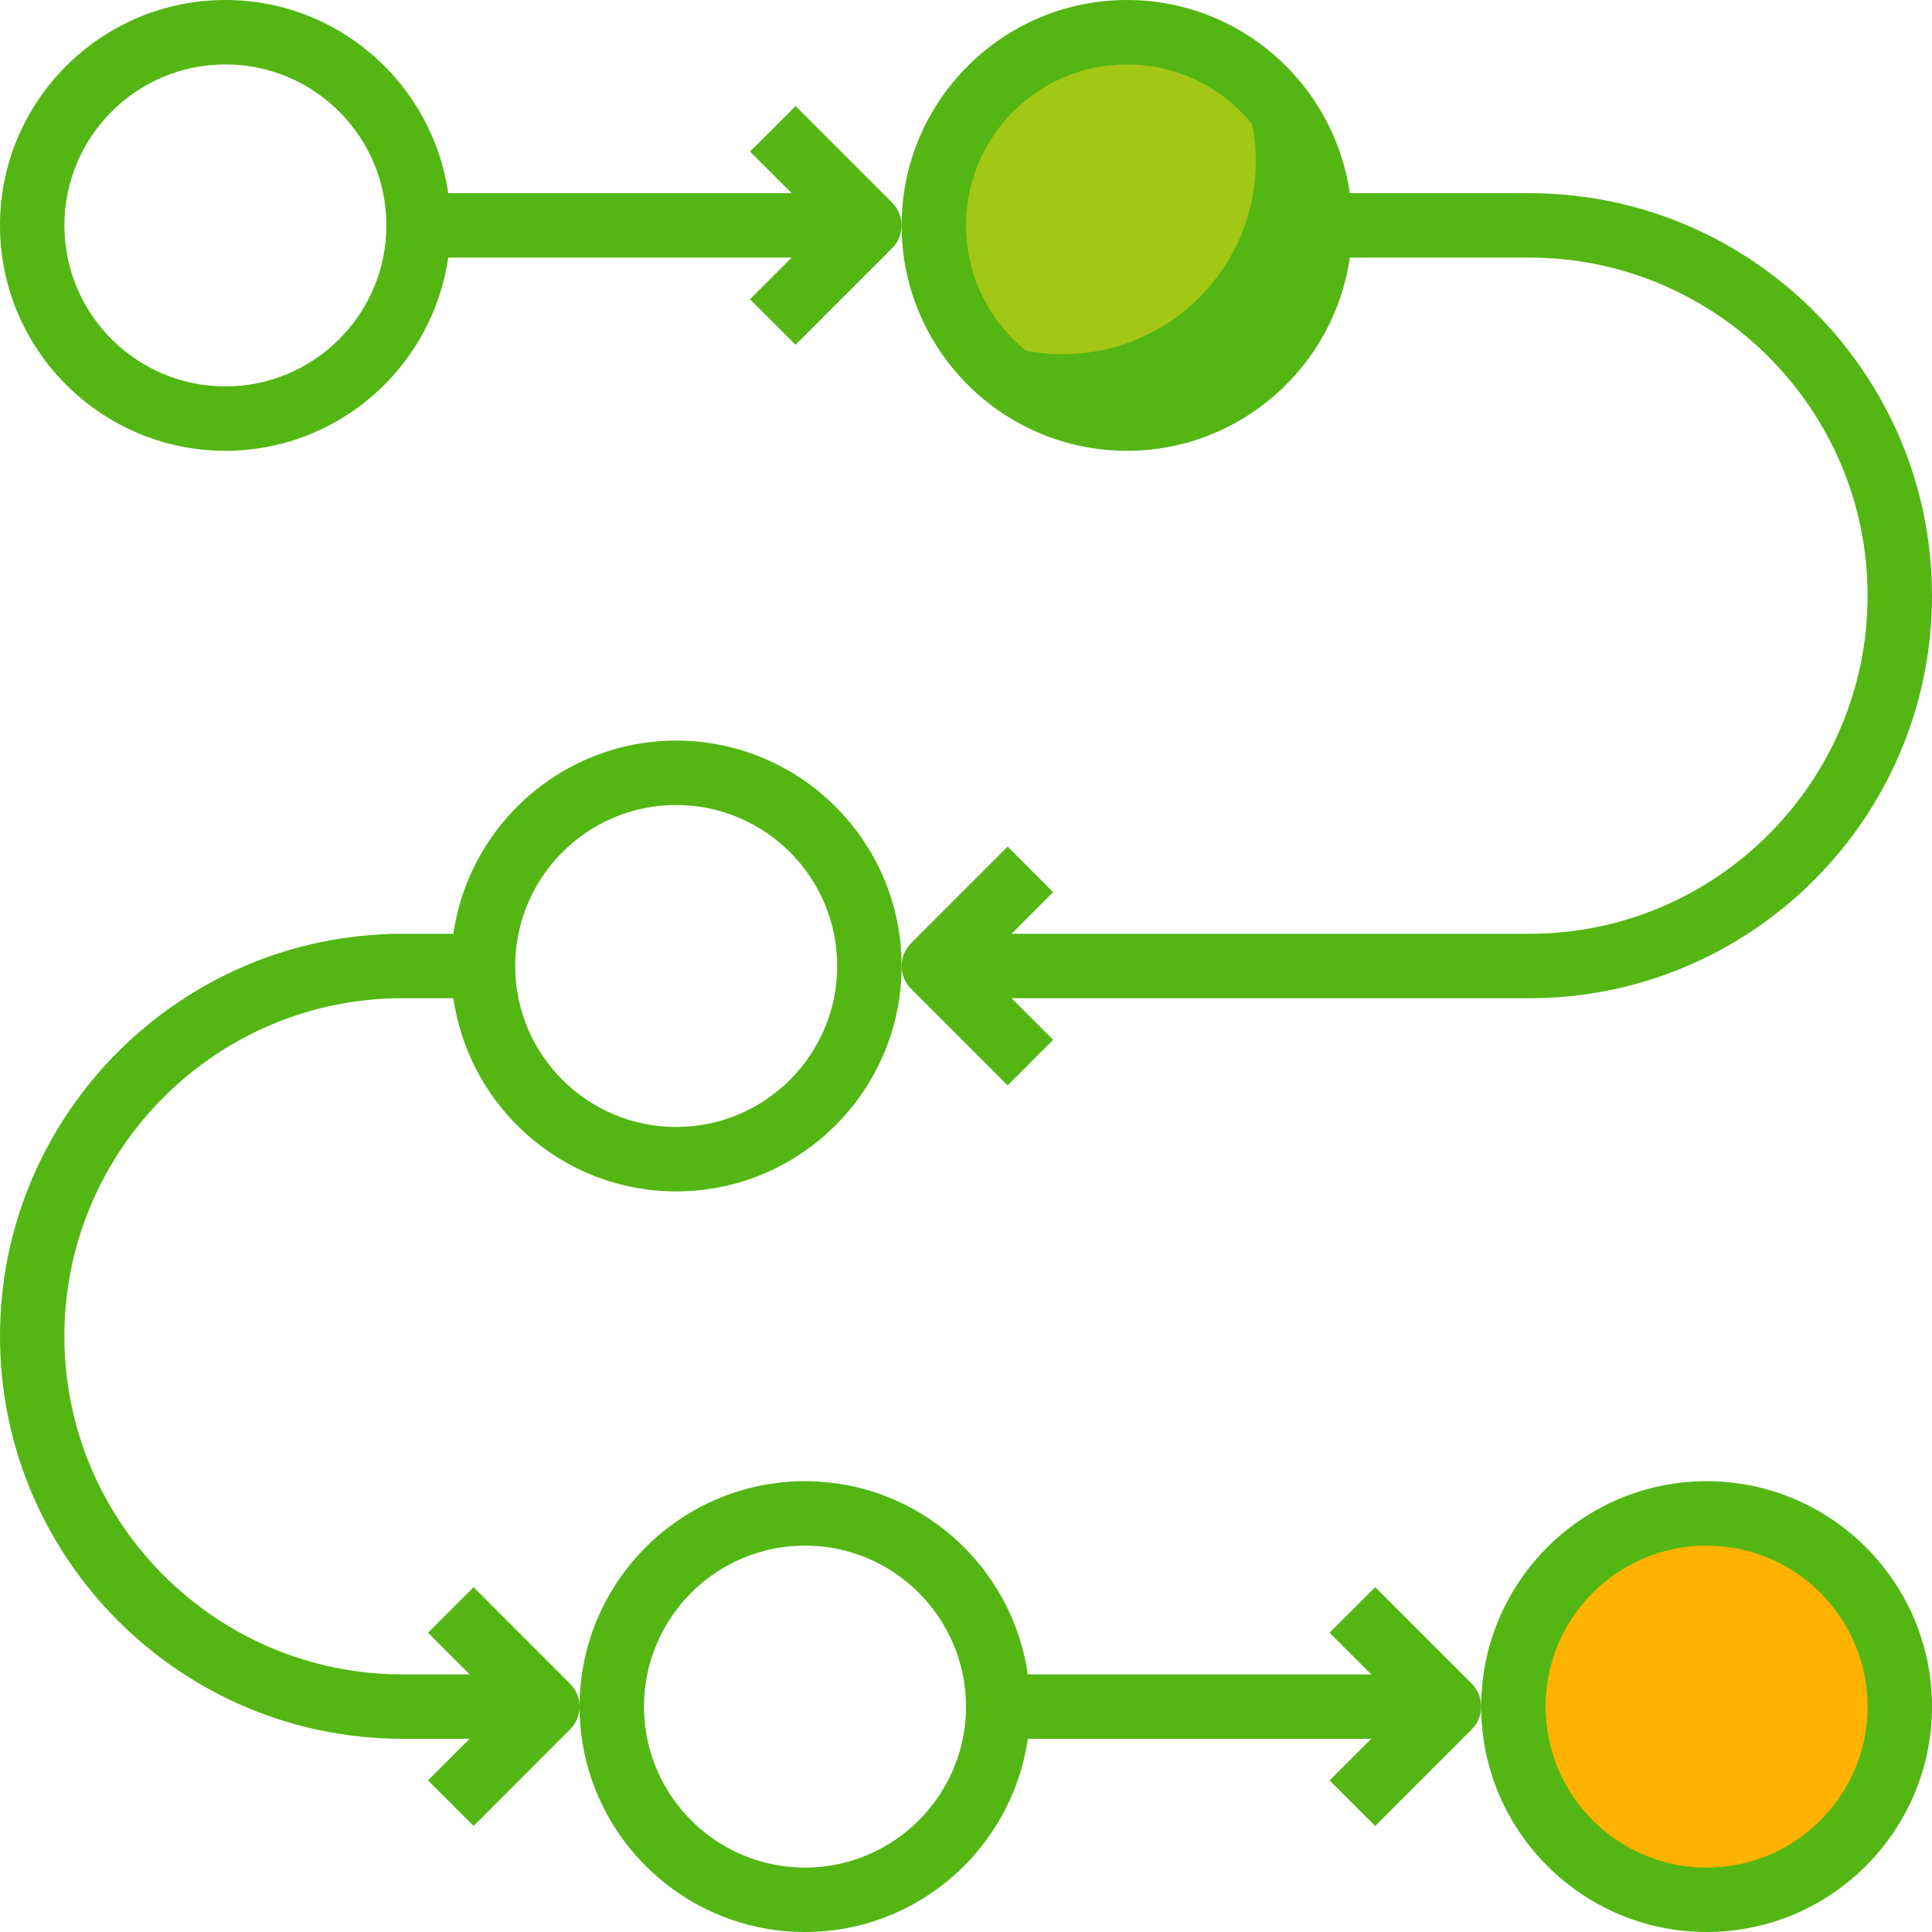 <?xml version="1.0" encoding="UTF-8"?>
<!DOCTYPE svg PUBLIC "-//W3C//DTD SVG 1.1//EN" "http://www.w3.org/Graphics/SVG/1.1/DTD/svg11.dtd">
<!-- Creator: CorelDRAW 2019 (64-Bit) -->
<svg xmlns="http://www.w3.org/2000/svg" xml:space="preserve" width="300px" height="300px" version="1.1" style="shape-rendering:geometricPrecision; text-rendering:geometricPrecision; image-rendering:optimizeQuality; fill-rule:evenodd; clip-rule:evenodd"
viewBox="0 0 300 300"
 xmlns:xlink="http://www.w3.org/1999/xlink"
 xmlns:xodm="http://www.corel.com/coreldraw/odm/2003">
 <defs>
  <style type="text/css">
   <![CDATA[
    .fil2 {fill:#53B613;fill-rule:nonzero}
    .fil0 {fill:#A3C715;fill-rule:nonzero}
    .fil1 {fill:#FFB200;fill-rule:nonzero}
   ]]>
  </style>
 </defs>
 <g id="Слой_x0020_1">
  <path class="fil0" d="M205 35c0,16.57 -13.43,30 -30,30 -16.57,0 -30,-13.43 -30,-30 0,-16.57 13.43,-30 30,-30 16.57,0 30,13.43 30,30z"/>
  <path class="fil1" d="M295 265c0,16.57 -13.43,30 -30,30 -16.57,0 -30,-13.43 -30,-30 0,-16.57 13.43,-30 30,-30 16.57,0 30,13.43 30,30z"/>
  <path class="fil2" d="M190.59 9.41c2.78,4.54 4.41,9.87 4.41,15.59 0,16.57 -13.43,30 -30,30 -5.72,0 -11.04,-1.63 -15.59,-4.41 5.26,8.63 14.74,14.41 25.59,14.41 16.57,0 30,-13.43 30,-30 0,-10.85 -5.78,-20.33 -14.41,-25.59z"/>
  <path class="fil2" d="M125 300c17.59,0 32.16,-13.07 34.6,-30l53.33 0 -6.47 6.46 7.08 7.07 15 -15c0.97,-0.97 1.46,-2.25 1.46,-3.53 0,-1.28 -0.49,-2.56 -1.46,-3.54l-15 -15 -7.08 7.07 6.47 6.47 -53.33 0c-2.44,-16.93 -17.01,-30 -34.6,-30 -19.3,0 -35,15.7 -35,35 0,19.3 15.7,35 35,35zm0 -60c13.79,0 25,11.21 25,25 0,13.79 -11.21,25 -25,25 -13.79,0 -25,-11.21 -25,-25 0,-13.79 11.21,-25 25,-25z"/>
  <path class="fil2" d="M265 300c19.3,0 35,-15.7 35,-35 0,-19.3 -15.7,-35 -35,-35 -19.3,0 -35,15.7 -35,35 0,19.3 15.7,35 35,35zm0 -60c13.79,0 25,11.21 25,25 0,13.79 -11.21,25 -25,25 -13.79,0 -25,-11.21 -25,-25 0,-13.79 11.21,-25 25,-25z"/>
  <path class="fil2" d="M105 115c-17.59,0 -32.16,13.07 -34.6,30l-7.9 0c-34.46,0 -62.5,28.04 -62.5,62.5 0,34.46 28.04,62.5 62.5,62.5l10.43 0 -6.47 6.46 7.08 7.07 14.99 -15c0.98,-0.97 1.47,-2.25 1.47,-3.53 0,-1.28 -0.49,-2.56 -1.47,-3.54l-14.99 -15 -7.08 7.07 6.47 6.47 -10.43 0c-28.95,0 -52.5,-23.55 -52.5,-52.5 0,-28.95 23.55,-52.5 52.5,-52.5l7.9 0c2.44,16.93 17.01,30 34.6,30 19.3,0 35,-15.7 35,-35 0,-19.3 -15.7,-35 -35,-35zm0 60c-13.79,0 -25,-11.21 -25,-25 0,-13.79 11.21,-25 25,-25 13.79,0 25,11.21 25,25 0,13.79 -11.21,25 -25,25z"/>
  <path class="fil2" d="M123.54 16.47l-7.08 7.06 6.47 6.47 -53.33 0c-2.44,-16.93 -17.01,-30 -34.6,-30 -19.3,0 -35,15.7 -35,35 0,19.3 15.7,35 35,35 17.59,0 32.16,-13.07 34.6,-30l53.33 0 -6.47 6.47 7.08 7.06 15 -15c0.97,-0.97 1.46,-2.25 1.46,-3.53 0,-1.28 -0.49,-2.56 -1.46,-3.53l-15 -15zm-88.54 43.53c-13.79,0 -25,-11.21 -25,-25 0,-13.79 11.21,-25 25,-25 13.79,0 25,11.21 25,25 0,13.79 -11.21,25 -25,25z"/>
  <path class="fil2" d="M300 92.5c0,-34.46 -28.04,-62.5 -62.5,-62.5l-27.9 0c-2.44,-16.93 -17.01,-30 -34.6,-30 -19.3,0 -35,15.7 -35,35 0,19.3 15.7,35 35,35 17.59,0 32.16,-13.07 34.6,-30l27.9 0c28.95,0 52.5,23.55 52.5,52.5 0,28.95 -23.55,52.5 -52.5,52.5l-80.43 0 6.46 -6.46 -7.06 -7.08 -15 15c-0.98,0.98 -1.47,2.26 -1.47,3.54 0,1.28 0.49,2.56 1.47,3.54l15 15 7.06 -7.08 -6.46 -6.46 80.43 0c34.46,0 62.5,-28.04 62.5,-62.5zm-125 -32.5c-13.79,0 -25,-11.21 -25,-25 0,-13.79 11.21,-25 25,-25 13.79,0 25,11.21 25,25 0,13.79 -11.21,25 -25,25z"/>
 </g>
</svg>
